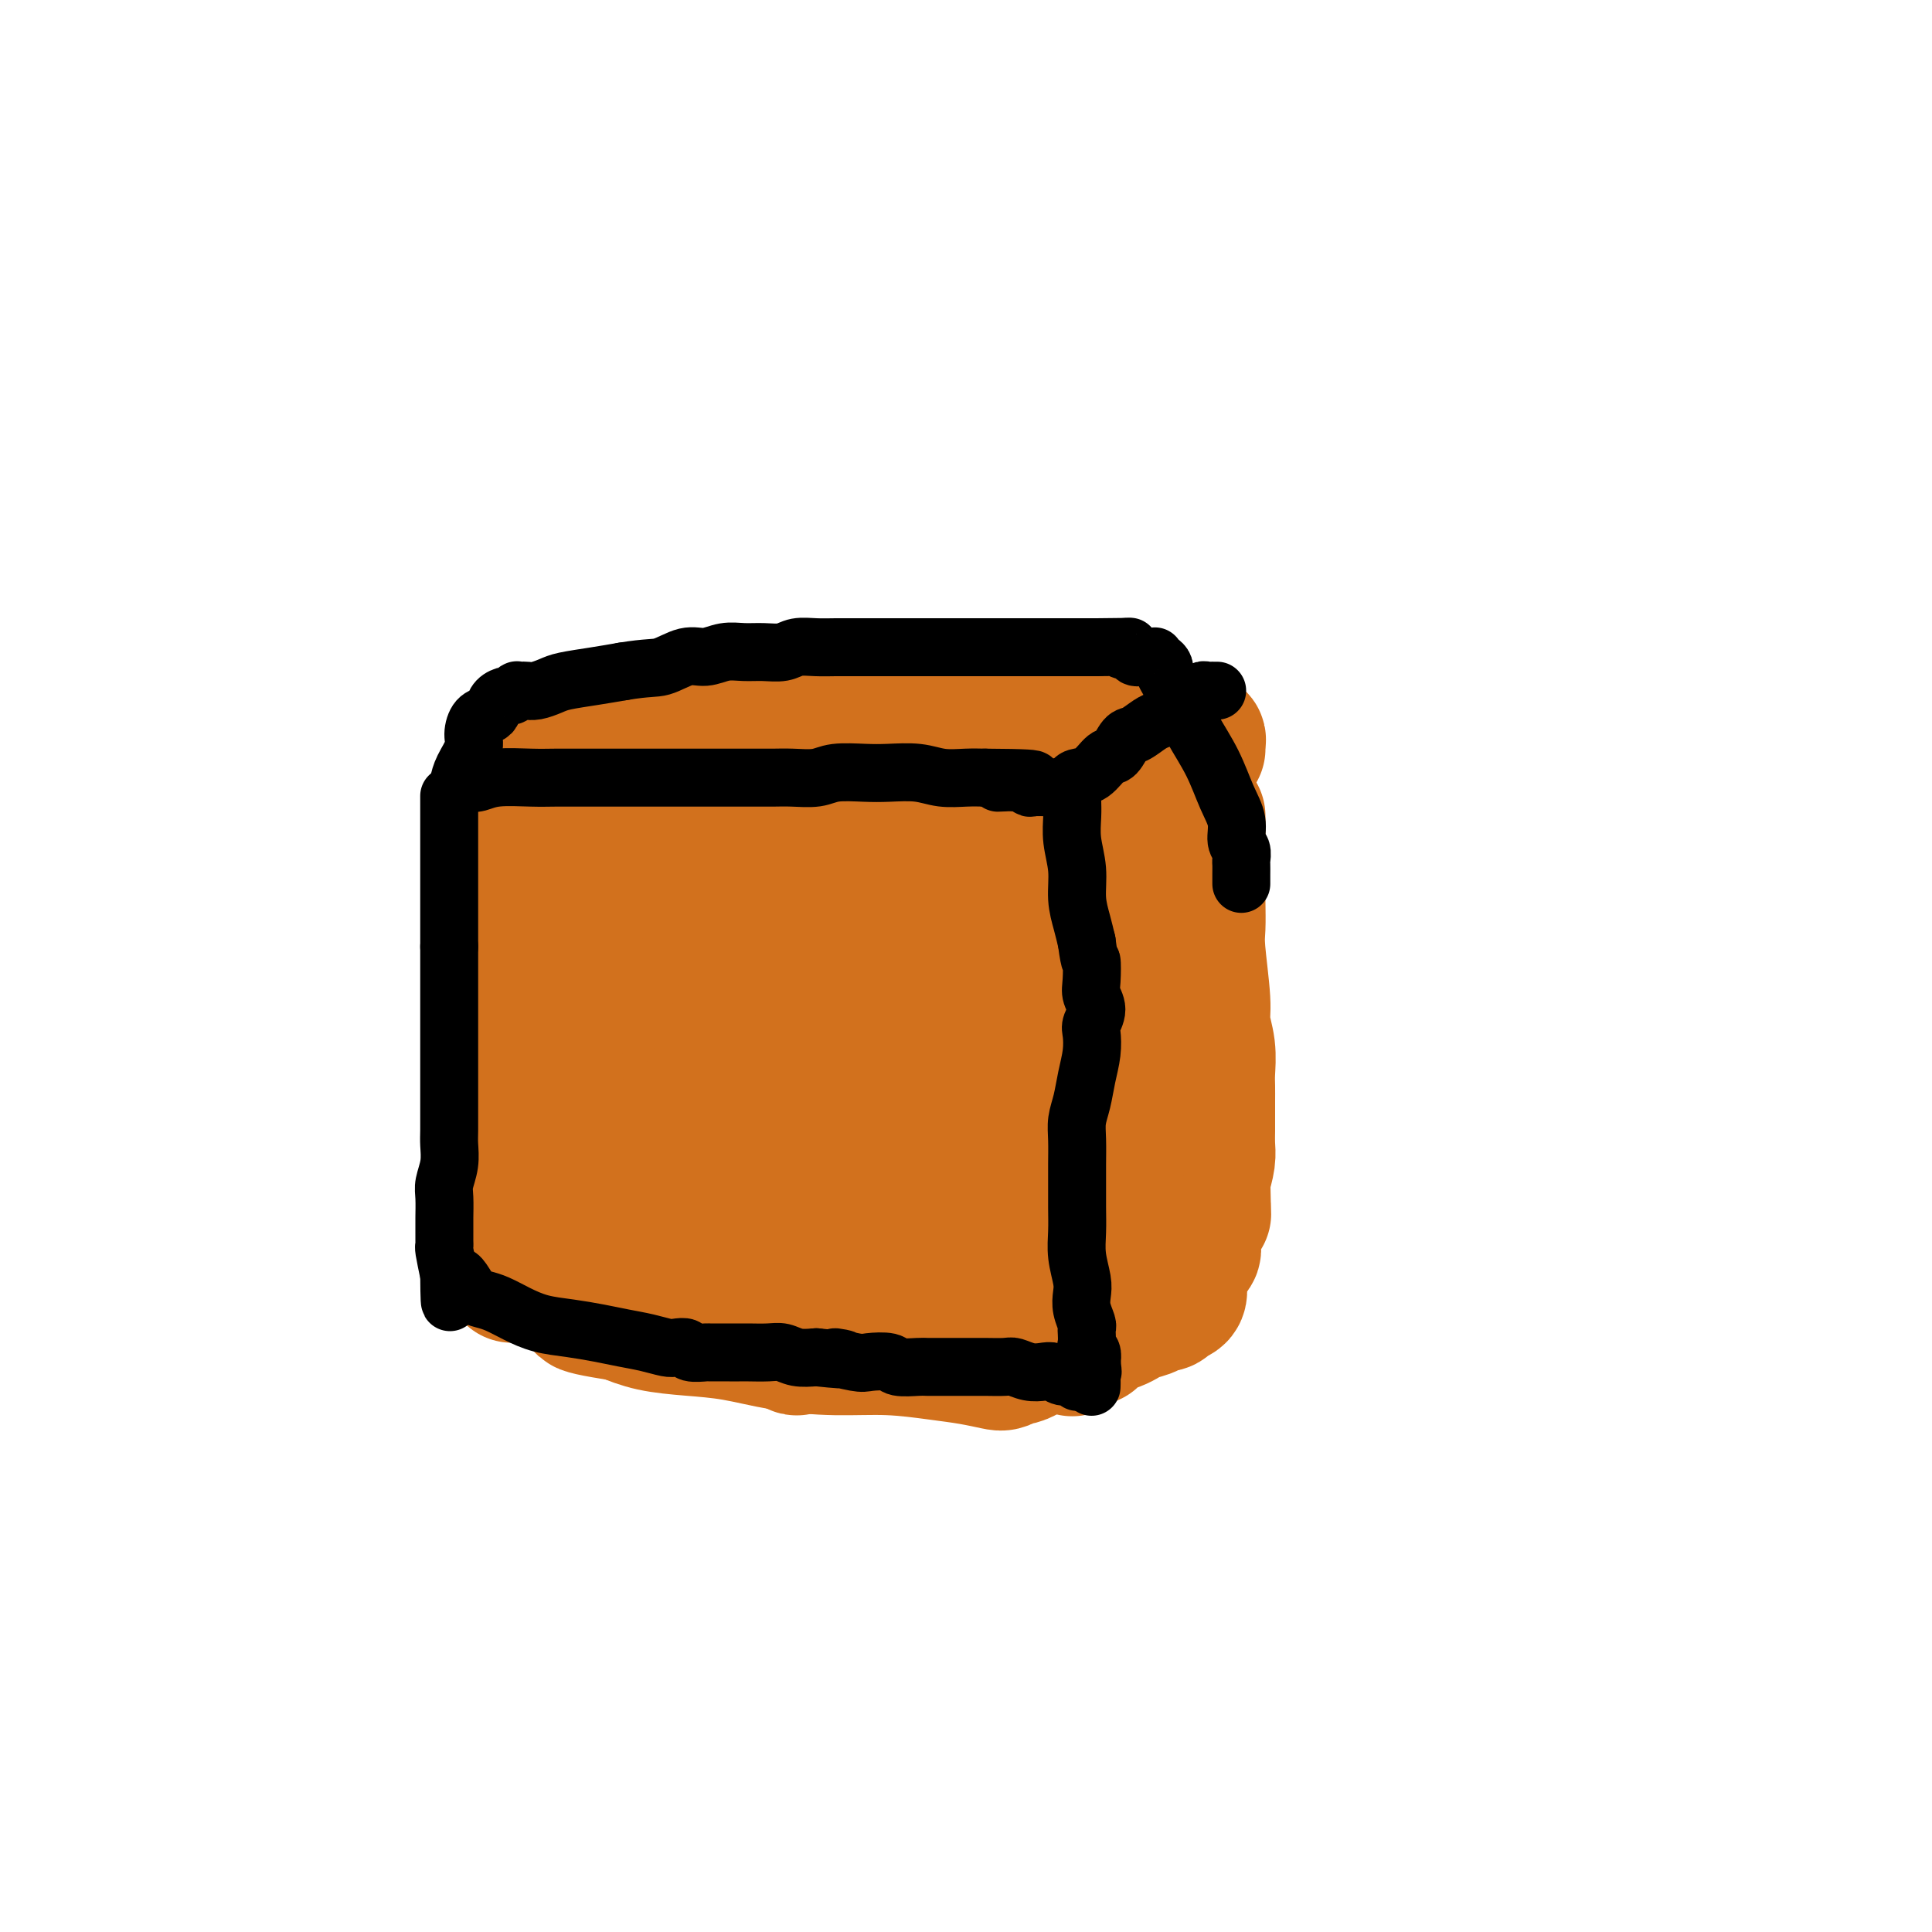 <svg viewBox='0 0 400 400' version='1.1' xmlns='http://www.w3.org/2000/svg' xmlns:xlink='http://www.w3.org/1999/xlink'><g fill='none' stroke='#D2711D' stroke-width='28' stroke-linecap='round' stroke-linejoin='round'><path d='M129,162c-0.273,0.754 -0.546,1.508 0,2c0.546,0.492 1.910,0.723 4,1c2.090,0.277 4.904,0.600 8,1c3.096,0.400 6.473,0.876 10,1c3.527,0.124 7.205,-0.105 11,0c3.795,0.105 7.707,0.542 11,1c3.293,0.458 5.965,0.935 9,1c3.035,0.065 6.432,-0.284 9,0c2.568,0.284 4.307,1.200 8,2c3.693,0.800 9.340,1.482 12,2c2.660,0.518 2.333,0.871 3,1c0.667,0.129 2.328,0.035 3,0c0.672,-0.035 0.356,-0.009 1,0c0.644,0.009 2.249,0.002 3,0c0.751,-0.002 0.649,-0.001 1,0c0.351,0.001 1.156,0.000 2,0c0.844,-0.000 1.726,-0.000 2,0c0.274,0.000 -0.061,0.000 0,0c0.061,-0.000 0.516,-0.000 1,0c0.484,0.000 0.995,0.000 1,0c0.005,-0.000 -0.498,-0.000 -1,0'/><path d='M227,174c13.186,0.978 3.152,-0.577 -1,2c-4.152,2.577 -2.422,9.285 -2,13c0.422,3.715 -0.464,4.439 -1,9c-0.536,4.561 -0.721,12.961 -1,18c-0.279,5.039 -0.653,6.717 -1,9c-0.347,2.283 -0.667,5.172 -1,8c-0.333,2.828 -0.681,5.595 -1,8c-0.319,2.405 -0.610,4.447 -1,7c-0.390,2.553 -0.878,5.617 -1,8c-0.122,2.383 0.121,4.085 0,6c-0.121,1.915 -0.605,4.043 -1,6c-0.395,1.957 -0.701,3.744 -1,5c-0.299,1.256 -0.590,1.982 -1,3c-0.410,1.018 -0.940,2.329 -1,3c-0.060,0.671 0.348,0.702 0,1c-0.348,0.298 -1.452,0.861 -2,1c-0.548,0.139 -0.540,-0.148 -1,0c-0.460,0.148 -1.388,0.729 -2,1c-0.612,0.271 -0.907,0.231 -2,0c-1.093,-0.231 -2.984,-0.652 -5,-1c-2.016,-0.348 -4.157,-0.622 -7,-1c-2.843,-0.378 -6.389,-0.861 -10,-1c-3.611,-0.139 -7.287,0.066 -11,0c-3.713,-0.066 -7.465,-0.402 -11,-1c-3.535,-0.598 -6.855,-1.459 -10,-2c-3.145,-0.541 -6.116,-0.761 -9,-1c-2.884,-0.239 -5.681,-0.497 -8,-1c-2.319,-0.503 -4.159,-1.252 -6,-2'/><path d='M129,272c-13.249,-1.998 -6.871,-1.992 -5,-2c1.871,-0.008 -0.766,-0.031 -2,0c-1.234,0.031 -1.064,0.115 -1,0c0.064,-0.115 0.021,-0.428 0,-1c-0.021,-0.572 -0.020,-1.404 0,-2c0.020,-0.596 0.058,-0.956 0,-2c-0.058,-1.044 -0.212,-2.774 0,-4c0.212,-1.226 0.788,-1.950 1,-3c0.212,-1.050 0.058,-2.427 0,-4c-0.058,-1.573 -0.019,-3.343 0,-5c0.019,-1.657 0.018,-3.202 0,-5c-0.018,-1.798 -0.054,-3.849 0,-6c0.054,-2.151 0.197,-4.403 0,-6c-0.197,-1.597 -0.733,-2.541 -1,-4c-0.267,-1.459 -0.265,-3.434 0,-5c0.265,-1.566 0.793,-2.721 1,-4c0.207,-1.279 0.094,-2.680 0,-4c-0.094,-1.320 -0.168,-2.560 0,-4c0.168,-1.440 0.580,-3.082 1,-5c0.420,-1.918 0.848,-4.112 1,-6c0.152,-1.888 0.027,-3.469 0,-5c-0.027,-1.531 0.045,-3.014 0,-4c-0.045,-0.986 -0.208,-1.477 0,-2c0.208,-0.523 0.788,-1.078 1,-2c0.212,-0.922 0.057,-2.210 0,-3c-0.057,-0.790 -0.016,-1.083 0,-2c0.016,-0.917 0.008,-2.459 0,-4'/><path d='M125,178c0.619,-14.546 0.166,-4.910 0,-2c-0.166,2.910 -0.044,-0.907 0,-3c0.044,-2.093 0.012,-2.462 0,-3c-0.012,-0.538 -0.004,-1.244 0,-2c0.004,-0.756 0.003,-1.562 0,-2c-0.003,-0.438 -0.009,-0.509 0,-1c0.009,-0.491 0.032,-1.400 0,-2c-0.032,-0.600 -0.120,-0.889 0,-1c0.120,-0.111 0.448,-0.045 1,0c0.552,0.045 1.326,0.067 2,0c0.674,-0.067 1.247,-0.224 2,0c0.753,0.224 1.687,0.830 3,1c1.313,0.170 3.005,-0.096 4,0c0.995,0.096 1.292,0.555 2,1c0.708,0.445 1.825,0.878 3,1c1.175,0.122 2.406,-0.066 3,0c0.594,0.066 0.551,0.388 1,1c0.449,0.612 1.388,1.515 2,2c0.612,0.485 0.895,0.554 1,1c0.105,0.446 0.030,1.270 0,3c-0.030,1.730 -0.015,4.365 0,7'/><path d='M149,179c0.558,2.901 -0.047,3.154 -1,9c-0.953,5.846 -2.256,17.285 -3,24c-0.744,6.715 -0.930,8.707 -1,11c-0.070,2.293 -0.022,4.889 0,9c0.022,4.111 0.020,9.739 0,12c-0.020,2.261 -0.057,1.156 0,1c0.057,-0.156 0.206,0.638 0,1c-0.206,0.362 -0.769,0.291 -1,0c-0.231,-0.291 -0.130,-0.804 0,-2c0.130,-1.196 0.291,-3.076 0,-5c-0.291,-1.924 -1.033,-3.891 -1,-6c0.033,-2.109 0.841,-4.358 1,-7c0.159,-2.642 -0.332,-5.676 0,-8c0.332,-2.324 1.488,-3.940 2,-6c0.512,-2.060 0.380,-4.566 1,-7c0.620,-2.434 1.993,-4.797 3,-7c1.007,-2.203 1.648,-4.248 2,-6c0.352,-1.752 0.416,-3.211 1,-4c0.584,-0.789 1.690,-0.906 2,-1c0.310,-0.094 -0.176,-0.163 0,0c0.176,0.163 1.013,0.559 1,1c-0.013,0.441 -0.875,0.926 -1,2c-0.125,1.074 0.486,2.735 0,6c-0.486,3.265 -2.068,8.133 -3,13c-0.932,4.867 -1.212,9.733 -2,15c-0.788,5.267 -2.082,10.933 -3,15c-0.918,4.067 -1.459,6.533 -2,9'/><path d='M144,248c-1.637,10.536 -0.228,6.877 0,6c0.228,-0.877 -0.723,1.027 -1,2c-0.277,0.973 0.122,1.014 0,1c-0.122,-0.014 -0.765,-0.082 -1,0c-0.235,0.082 -0.061,0.315 0,0c0.061,-0.315 0.009,-1.179 0,-2c-0.009,-0.821 0.024,-1.599 0,-3c-0.024,-1.401 -0.104,-3.425 0,-6c0.104,-2.575 0.394,-5.701 1,-9c0.606,-3.299 1.528,-6.771 3,-10c1.472,-3.229 3.493,-6.214 5,-10c1.507,-3.786 2.499,-8.373 4,-12c1.501,-3.627 3.513,-6.294 5,-9c1.487,-2.706 2.451,-5.449 3,-7c0.549,-1.551 0.683,-1.908 1,-2c0.317,-0.092 0.817,0.082 1,0c0.183,-0.082 0.049,-0.421 0,0c-0.049,0.421 -0.013,1.602 0,3c0.013,1.398 0.003,3.012 0,6c-0.003,2.988 -0.001,7.351 0,12c0.001,4.649 -0.000,9.586 0,15c0.000,5.414 0.001,11.306 0,17c-0.001,5.694 -0.004,11.191 0,16c0.004,4.809 0.015,8.929 0,12c-0.015,3.071 -0.057,5.092 0,7c0.057,1.908 0.211,3.702 0,4c-0.211,0.298 -0.789,-0.899 -1,-2c-0.211,-1.101 -0.057,-2.104 0,-4c0.057,-1.896 0.016,-4.685 0,-7c-0.016,-2.315 -0.008,-4.158 0,-6'/><path d='M164,260c-0.173,-4.186 -0.107,-5.149 0,-8c0.107,-2.851 0.253,-7.588 1,-12c0.747,-4.412 2.095,-8.497 3,-13c0.905,-4.503 1.367,-9.423 2,-13c0.633,-3.577 1.438,-5.813 3,-10c1.562,-4.187 3.882,-10.327 5,-13c1.118,-2.673 1.033,-1.880 1,-2c-0.033,-0.120 -0.016,-1.152 0,-1c0.016,0.152 0.030,1.490 0,2c-0.030,0.510 -0.106,0.192 0,1c0.106,0.808 0.392,2.742 0,6c-0.392,3.258 -1.464,7.838 -2,13c-0.536,5.162 -0.537,10.904 -1,17c-0.463,6.096 -1.388,12.545 -2,17c-0.612,4.455 -0.911,6.917 -1,9c-0.089,2.083 0.031,3.789 0,5c-0.031,1.211 -0.213,1.929 0,2c0.213,0.071 0.821,-0.503 1,-1c0.179,-0.497 -0.073,-0.916 0,-2c0.073,-1.084 0.469,-2.834 1,-5c0.531,-2.166 1.196,-4.749 2,-8c0.804,-3.251 1.747,-7.171 3,-11c1.253,-3.829 2.815,-7.567 4,-11c1.185,-3.433 1.994,-6.561 3,-9c1.006,-2.439 2.208,-4.190 3,-6c0.792,-1.810 1.175,-3.680 2,-5c0.825,-1.320 2.093,-2.092 3,-3c0.907,-0.908 1.454,-1.954 2,-3'/><path d='M197,196c1.939,-2.754 1.787,-1.139 2,-1c0.213,0.139 0.790,-1.198 1,-2c0.210,-0.802 0.052,-1.070 0,-1c-0.052,0.070 0.000,0.477 0,1c-0.000,0.523 -0.053,1.163 0,3c0.053,1.837 0.211,4.872 0,8c-0.211,3.128 -0.789,6.348 -1,11c-0.211,4.652 -0.053,10.736 0,16c0.053,5.264 0.000,9.707 0,14c-0.000,4.293 0.053,8.434 0,11c-0.053,2.566 -0.210,3.555 0,5c0.210,1.445 0.789,3.346 1,4c0.211,0.654 0.056,0.061 0,0c-0.056,-0.061 -0.013,0.410 0,0c0.013,-0.410 -0.003,-1.702 0,-3c0.003,-1.298 0.025,-2.602 0,-4c-0.025,-1.398 -0.099,-2.888 0,-5c0.099,-2.112 0.369,-4.844 1,-7c0.631,-2.156 1.622,-3.736 3,-9c1.378,-5.264 3.143,-14.211 4,-19c0.857,-4.789 0.808,-5.419 1,-7c0.192,-1.581 0.626,-4.111 1,-6c0.374,-1.889 0.688,-3.135 1,-4c0.312,-0.865 0.623,-1.348 1,-2c0.377,-0.652 0.822,-1.472 1,-2c0.178,-0.528 0.089,-0.764 0,-1'/><path d='M213,196c1.867,-7.778 0.533,-2.222 0,0c-0.533,2.222 -0.267,1.111 0,0'/><path d='M248,169c0.000,0.966 0.000,1.931 0,3c-0.000,1.069 -0.001,2.240 0,4c0.001,1.760 0.004,4.109 0,6c-0.004,1.891 -0.016,3.323 0,5c0.016,1.677 0.061,3.598 0,5c-0.061,1.402 -0.226,2.283 0,5c0.226,2.717 0.845,7.269 1,10c0.155,2.731 -0.155,3.640 0,5c0.155,1.360 0.774,3.170 1,5c0.226,1.830 0.061,3.680 0,5c-0.061,1.320 -0.016,2.110 0,3c0.016,0.890 0.004,1.880 0,3c-0.004,1.120 -0.000,2.371 0,3c0.000,0.629 -0.003,0.635 0,1c0.003,0.365 0.011,1.087 0,2c-0.011,0.913 -0.041,2.015 0,3c0.041,0.985 0.155,1.853 0,3c-0.155,1.147 -0.577,2.574 -1,4'/><path d='M249,244c0.220,12.343 0.271,5.702 0,4c-0.271,-1.702 -0.864,1.535 -1,3c-0.136,1.465 0.184,1.159 0,2c-0.184,0.841 -0.873,2.830 -1,4c-0.127,1.170 0.308,1.522 0,2c-0.308,0.478 -1.357,1.083 -2,2c-0.643,0.917 -0.878,2.144 -1,3c-0.122,0.856 -0.131,1.339 0,2c0.131,0.661 0.402,1.501 0,2c-0.402,0.499 -1.476,0.659 -2,1c-0.524,0.341 -0.497,0.865 -1,1c-0.503,0.135 -1.537,-0.119 -2,0c-0.463,0.119 -0.354,0.609 -1,1c-0.646,0.391 -2.048,0.682 -3,1c-0.952,0.318 -1.456,0.664 -2,1c-0.544,0.336 -1.130,0.664 -2,1c-0.870,0.336 -2.026,0.681 -3,1c-0.974,0.319 -1.766,0.611 -2,1c-0.234,0.389 0.091,0.874 0,1c-0.091,0.126 -0.597,-0.107 -1,0c-0.403,0.107 -0.701,0.553 -1,1'/><path d='M224,278c-3.329,1.836 -1.653,1.427 -1,0c0.653,-1.427 0.283,-3.872 0,-6c-0.283,-2.128 -0.480,-3.938 0,-6c0.480,-2.062 1.638,-4.378 2,-6c0.362,-1.622 -0.072,-2.552 1,-6c1.072,-3.448 3.650,-9.413 5,-13c1.350,-3.587 1.471,-4.795 2,-6c0.529,-1.205 1.466,-2.405 2,-4c0.534,-1.595 0.665,-3.584 1,-5c0.335,-1.416 0.874,-2.259 1,-3c0.126,-0.741 -0.162,-1.379 0,-2c0.162,-0.621 0.776,-1.224 1,-2c0.224,-0.776 0.060,-1.723 0,-2c-0.060,-0.277 -0.016,0.118 0,0c0.016,-0.118 0.005,-0.748 0,-1c-0.005,-0.252 -0.002,-0.126 0,0'/><path d='M120,152c1.344,0.061 2.689,0.121 4,0c1.311,-0.121 2.589,-0.425 5,-1c2.411,-0.575 5.954,-1.422 9,-2c3.046,-0.578 5.595,-0.887 8,-1c2.405,-0.113 4.668,-0.030 7,0c2.332,0.030 4.734,0.008 7,0c2.266,-0.008 4.395,-0.002 6,0c1.605,0.002 2.684,0.001 4,0c1.316,-0.001 2.868,-0.000 4,0c1.132,0.000 1.842,0.000 3,0c1.158,-0.000 2.762,-0.000 4,0c1.238,0.000 2.109,0.000 3,0c0.891,-0.000 1.801,-0.000 3,0c1.199,0.000 2.686,0.000 4,0c1.314,-0.000 2.454,-0.000 4,0c1.546,0.000 3.497,0.000 5,0c1.503,-0.000 2.559,-0.000 4,0c1.441,0.000 3.269,0.000 5,0c1.731,-0.000 3.366,-0.000 5,0'/><path d='M214,148c11.169,0.018 5.093,0.061 4,0c-1.093,-0.061 2.798,-0.228 5,0c2.202,0.228 2.715,0.850 4,1c1.285,0.150 3.343,-0.171 5,0c1.657,0.171 2.912,0.834 4,1c1.088,0.166 2.007,-0.166 3,0c0.993,0.166 2.058,0.829 3,1c0.942,0.171 1.759,-0.151 2,0c0.241,0.151 -0.094,0.777 0,1c0.094,0.223 0.617,0.045 1,0c0.383,-0.045 0.624,0.043 1,0c0.376,-0.043 0.885,-0.218 1,0c0.115,0.218 -0.165,0.829 0,1c0.165,0.171 0.776,-0.099 1,0c0.224,0.099 0.060,0.565 0,1c-0.060,0.435 -0.017,0.839 0,1c0.017,0.161 0.009,0.081 0,0'/><path d='M108,156c0.112,2.875 0.223,5.750 0,8c-0.223,2.250 -0.781,3.875 -1,6c-0.219,2.125 -0.100,4.750 0,7c0.100,2.250 0.181,4.125 0,6c-0.181,1.875 -0.624,3.749 -1,6c-0.376,2.251 -0.686,4.878 -1,7c-0.314,2.122 -0.634,3.740 -1,6c-0.366,2.260 -0.779,5.162 -1,7c-0.221,1.838 -0.251,2.610 0,4c0.251,1.390 0.784,3.397 1,5c0.216,1.603 0.114,2.803 0,4c-0.114,1.197 -0.241,2.391 0,4c0.241,1.609 0.849,3.632 1,5c0.151,1.368 -0.156,2.082 0,3c0.156,0.918 0.774,2.042 1,3c0.226,0.958 0.061,1.752 0,3c-0.061,1.248 -0.016,2.951 0,4c0.016,1.049 0.005,1.442 0,2c-0.005,0.558 -0.002,1.279 0,2'/><path d='M106,248c0.464,6.713 0.124,3.997 0,3c-0.124,-0.997 -0.033,-0.275 0,1c0.033,1.275 0.009,3.102 0,4c-0.009,0.898 -0.002,0.867 0,1c0.002,0.133 0.001,0.431 0,1c-0.001,0.569 -0.000,1.409 0,2c0.000,0.591 0.000,0.933 0,1c-0.000,0.067 -0.000,-0.140 0,0c0.000,0.140 0.000,0.626 0,1c-0.000,0.374 -0.000,0.636 0,1c0.000,0.364 0.000,0.829 0,1c-0.000,0.171 -0.000,0.049 0,0c0.000,-0.049 0.000,-0.024 0,0'/></g>
<g fill='none' stroke='#000000' stroke-width='12' stroke-linecap='round' stroke-linejoin='round'><path d='M97,162c0.574,0.113 1.147,0.226 2,0c0.853,-0.226 1.984,-0.793 4,-1c2.016,-0.207 4.917,-0.056 7,0c2.083,0.056 3.349,0.015 5,0c1.651,-0.015 3.687,-0.004 6,0c2.313,0.004 4.902,0.001 7,0c2.098,-0.001 3.705,-0.000 5,0c1.295,0.000 2.279,0.000 5,0c2.721,-0.000 7.181,-0.000 10,0c2.819,0.000 3.997,0.001 5,0c1.003,-0.001 1.830,-0.004 3,0c1.170,0.004 2.682,0.015 4,0c1.318,-0.015 2.440,-0.056 4,0c1.560,0.056 3.557,0.210 5,0c1.443,-0.210 2.331,-0.785 4,-1c1.669,-0.215 4.119,-0.072 6,0c1.881,0.072 3.192,0.072 5,0c1.808,-0.072 4.114,-0.215 6,0c1.886,0.215 3.354,0.789 5,1c1.646,0.211 3.470,0.060 5,0c1.530,-0.060 2.765,-0.030 4,0'/><path d='M204,161c17.385,0.088 7.348,0.808 4,1c-3.348,0.192 -0.008,-0.145 2,0c2.008,0.145 2.685,0.771 3,1c0.315,0.229 0.270,0.061 1,0c0.730,-0.061 2.237,-0.016 3,0c0.763,0.016 0.783,0.004 1,0c0.217,-0.004 0.633,0.002 1,0c0.367,-0.002 0.687,-0.011 1,0c0.313,0.011 0.620,0.043 1,0c0.380,-0.043 0.834,-0.162 1,0c0.166,0.162 0.043,0.604 0,1c-0.043,0.396 -0.008,0.747 0,1c0.008,0.253 -0.013,0.408 0,1c0.013,0.592 0.059,1.620 0,3c-0.059,1.380 -0.223,3.110 0,5c0.223,1.890 0.833,3.940 1,6c0.167,2.060 -0.109,4.132 0,6c0.109,1.868 0.603,3.534 1,5c0.397,1.466 0.699,2.733 1,4'/><path d='M225,195c0.685,5.343 0.898,3.701 1,4c0.102,0.299 0.094,2.540 0,4c-0.094,1.460 -0.273,2.140 0,3c0.273,0.860 0.998,1.902 1,3c0.002,1.098 -0.720,2.254 -1,3c-0.280,0.746 -0.117,1.084 0,2c0.117,0.916 0.189,2.410 0,4c-0.189,1.590 -0.639,3.275 -1,5c-0.361,1.725 -0.633,3.489 -1,5c-0.367,1.511 -0.831,2.770 -1,4c-0.169,1.230 -0.045,2.432 0,4c0.045,1.568 0.011,3.503 0,5c-0.011,1.497 0.001,2.557 0,4c-0.001,1.443 -0.014,3.267 0,5c0.014,1.733 0.055,3.373 0,5c-0.055,1.627 -0.207,3.241 0,5c0.207,1.759 0.774,3.662 1,5c0.226,1.338 0.113,2.112 0,3c-0.113,0.888 -0.226,1.891 0,3c0.226,1.109 0.792,2.325 1,3c0.208,0.675 0.060,0.810 0,1c-0.060,0.190 -0.030,0.435 0,1c0.030,0.565 0.060,1.450 0,2c-0.060,0.550 -0.208,0.763 0,1c0.208,0.237 0.774,0.496 1,1c0.226,0.504 0.113,1.252 0,2'/><path d='M226,282c0.464,3.541 0.124,1.394 0,1c-0.124,-0.394 -0.033,0.967 0,2c0.033,1.033 0.009,1.740 0,2c-0.009,0.260 -0.003,0.074 0,0c0.003,-0.074 0.001,-0.037 0,0'/><path d='M222,162c0.161,-0.399 0.323,-0.797 1,-1c0.677,-0.203 1.871,-0.210 3,-1c1.129,-0.790 2.193,-2.362 3,-3c0.807,-0.638 1.357,-0.342 2,-1c0.643,-0.658 1.379,-2.270 2,-3c0.621,-0.730 1.126,-0.578 2,-1c0.874,-0.422 2.118,-1.419 3,-2c0.882,-0.581 1.402,-0.747 2,-1c0.598,-0.253 1.273,-0.593 2,-1c0.727,-0.407 1.504,-0.882 2,-1c0.496,-0.118 0.710,0.122 1,0c0.290,-0.122 0.654,-0.606 1,-1c0.346,-0.394 0.673,-0.697 1,-1'/><path d='M247,145c4.111,-2.565 1.889,-0.477 1,0c-0.889,0.477 -0.444,-0.657 0,-1c0.444,-0.343 0.889,0.104 1,0c0.111,-0.104 -0.110,-0.760 0,-1c0.110,-0.240 0.552,-0.064 1,0c0.448,0.064 0.904,0.017 1,0c0.096,-0.017 -0.166,-0.005 0,0c0.166,0.005 0.762,0.001 1,0c0.238,-0.001 0.119,-0.001 0,0'/><path d='M93,165c0.000,-0.177 0.000,-0.354 0,0c0.000,0.354 0.000,1.238 0,2c0.000,0.762 0.000,1.400 0,2c0.000,0.600 0.000,1.162 0,2c0.000,0.838 0.000,1.954 0,3c0.000,1.046 0.000,2.023 0,3c0.000,0.977 0.000,1.953 0,3c0.000,1.047 0.000,2.164 0,3c0.000,0.836 0.000,1.389 0,2c0.000,0.611 0.000,1.279 0,2c0.000,0.721 0.000,1.494 0,2c0.000,0.506 0.000,0.744 0,1c0.000,0.256 0.000,0.531 0,1c-0.000,0.469 -0.000,1.134 0,2c0.000,0.866 0.000,1.933 0,3'/><path d='M93,196c-0.000,5.096 -0.000,2.338 0,2c0.000,-0.338 0.000,1.746 0,3c-0.000,1.254 -0.000,1.678 0,3c0.000,1.322 0.000,3.542 0,5c-0.000,1.458 -0.000,2.152 0,3c0.000,0.848 0.000,1.848 0,3c-0.000,1.152 -0.000,2.457 0,4c0.000,1.543 0.001,3.325 0,5c-0.001,1.675 -0.004,3.243 0,5c0.004,1.757 0.015,3.704 0,5c-0.015,1.296 -0.057,1.941 0,3c0.057,1.059 0.211,2.531 0,4c-0.211,1.469 -0.789,2.935 -1,4c-0.211,1.065 -0.057,1.728 0,3c0.057,1.272 0.015,3.154 0,4c-0.015,0.846 -0.005,0.658 0,1c0.005,0.342 0.004,1.216 0,2c-0.004,0.784 -0.011,1.478 0,2c0.011,0.522 0.042,0.871 0,1c-0.042,0.129 -0.155,0.037 0,1c0.155,0.963 0.577,2.982 1,5'/><path d='M93,264c0.084,10.655 0.293,3.291 1,1c0.707,-2.291 1.913,0.489 3,2c1.087,1.511 2.056,1.753 3,2c0.944,0.247 1.861,0.500 3,1c1.139,0.500 2.498,1.247 4,2c1.502,0.753 3.146,1.511 5,2c1.854,0.489 3.918,0.709 6,1c2.082,0.291 4.181,0.653 6,1c1.819,0.347 3.356,0.681 5,1c1.644,0.319 3.394,0.625 5,1c1.606,0.375 3.069,0.818 4,1c0.931,0.182 1.332,0.101 2,0c0.668,-0.101 1.604,-0.223 2,0c0.396,0.223 0.252,0.792 1,1c0.748,0.208 2.387,0.056 3,0c0.613,-0.056 0.201,-0.015 1,0c0.799,0.015 2.808,0.003 4,0c1.192,-0.003 1.567,0.003 2,0c0.433,-0.003 0.923,-0.015 2,0c1.077,0.015 2.742,0.055 4,0c1.258,-0.055 2.108,-0.207 3,0c0.892,0.207 1.826,0.773 3,1c1.174,0.227 2.587,0.113 4,0'/><path d='M169,281c9.514,1.023 4.798,0.082 4,0c-0.798,-0.082 2.322,0.696 4,1c1.678,0.304 1.915,0.134 3,0c1.085,-0.134 3.018,-0.232 4,0c0.982,0.232 1.014,0.794 2,1c0.986,0.206 2.925,0.055 4,0c1.075,-0.055 1.287,-0.015 2,0c0.713,0.015 1.928,0.004 3,0c1.072,-0.004 2.002,-0.002 3,0c0.998,0.002 2.066,0.004 3,0c0.934,-0.004 1.734,-0.015 3,0c1.266,0.015 2.996,0.055 4,0c1.004,-0.055 1.280,-0.207 2,0c0.720,0.207 1.884,0.772 3,1c1.116,0.228 2.184,0.117 3,0c0.816,-0.117 1.382,-0.241 2,0c0.618,0.241 1.289,0.848 2,1c0.711,0.152 1.461,-0.151 2,0c0.539,0.151 0.868,0.758 1,1c0.132,0.242 0.066,0.121 0,0'/><path d='M95,163c-0.051,-0.186 -0.103,-0.372 0,-1c0.103,-0.628 0.360,-1.699 1,-3c0.640,-1.301 1.663,-2.834 2,-4c0.337,-1.166 -0.013,-1.965 0,-3c0.013,-1.035 0.389,-2.306 1,-3c0.611,-0.694 1.459,-0.812 2,-1c0.541,-0.188 0.776,-0.446 1,-1c0.224,-0.554 0.437,-1.402 1,-2c0.563,-0.598 1.474,-0.945 2,-1c0.526,-0.055 0.665,0.181 1,0c0.335,-0.181 0.865,-0.780 1,-1c0.135,-0.220 -0.126,-0.062 0,0c0.126,0.062 0.639,0.028 1,0c0.361,-0.028 0.570,-0.049 1,0c0.430,0.049 1.082,0.168 2,0c0.918,-0.168 2.102,-0.622 3,-1c0.898,-0.378 1.511,-0.679 3,-1c1.489,-0.321 3.854,-0.663 6,-1c2.146,-0.337 4.073,-0.668 6,-1'/><path d='M129,139c5.273,-0.874 6.454,-0.560 8,-1c1.546,-0.440 3.455,-1.635 5,-2c1.545,-0.365 2.724,0.099 4,0c1.276,-0.099 2.647,-0.762 4,-1c1.353,-0.238 2.686,-0.050 4,0c1.314,0.050 2.609,-0.039 4,0c1.391,0.039 2.877,0.207 4,0c1.123,-0.207 1.882,-0.787 3,-1c1.118,-0.213 2.594,-0.057 4,0c1.406,0.057 2.743,0.015 4,0c1.257,-0.015 2.435,-0.004 4,0c1.565,0.004 3.518,0.001 5,0c1.482,-0.001 2.492,-0.000 4,0c1.508,0.000 3.513,0.000 5,0c1.487,-0.000 2.455,-0.000 4,0c1.545,0.000 3.667,0.000 5,0c1.333,-0.000 1.878,-0.000 3,0c1.122,0.000 2.821,0.000 4,0c1.179,-0.000 1.838,-0.000 3,0c1.162,0.000 2.828,0.000 4,0c1.172,-0.000 1.850,-0.000 3,0c1.150,0.000 2.771,0.000 4,0c1.229,-0.000 2.065,-0.000 3,0c0.935,0.000 1.967,0.000 3,0'/><path d='M227,134c10.621,-0.065 6.173,-0.228 5,0c-1.173,0.228 0.928,0.846 2,1c1.072,0.154 1.114,-0.154 1,0c-0.114,0.154 -0.384,0.772 0,1c0.384,0.228 1.423,0.065 2,0c0.577,-0.065 0.693,-0.032 1,0c0.307,0.032 0.804,0.064 1,0c0.196,-0.064 0.090,-0.225 0,0c-0.090,0.225 -0.165,0.836 0,1c0.165,0.164 0.572,-0.117 1,0c0.428,0.117 0.879,0.633 1,1c0.121,0.367 -0.088,0.584 0,1c0.088,0.416 0.474,1.030 1,2c0.526,0.970 1.192,2.296 2,4c0.808,1.704 1.756,3.787 3,6c1.244,2.213 2.782,4.556 4,7c1.218,2.444 2.116,4.987 3,7c0.884,2.013 1.753,3.494 2,5c0.247,1.506 -0.130,3.036 0,4c0.130,0.964 0.767,1.360 1,2c0.233,0.640 0.062,1.522 0,2c-0.062,0.478 -0.017,0.552 0,1c0.017,0.448 0.005,1.271 0,2c-0.005,0.729 -0.002,1.365 0,2'/></g>
</svg>